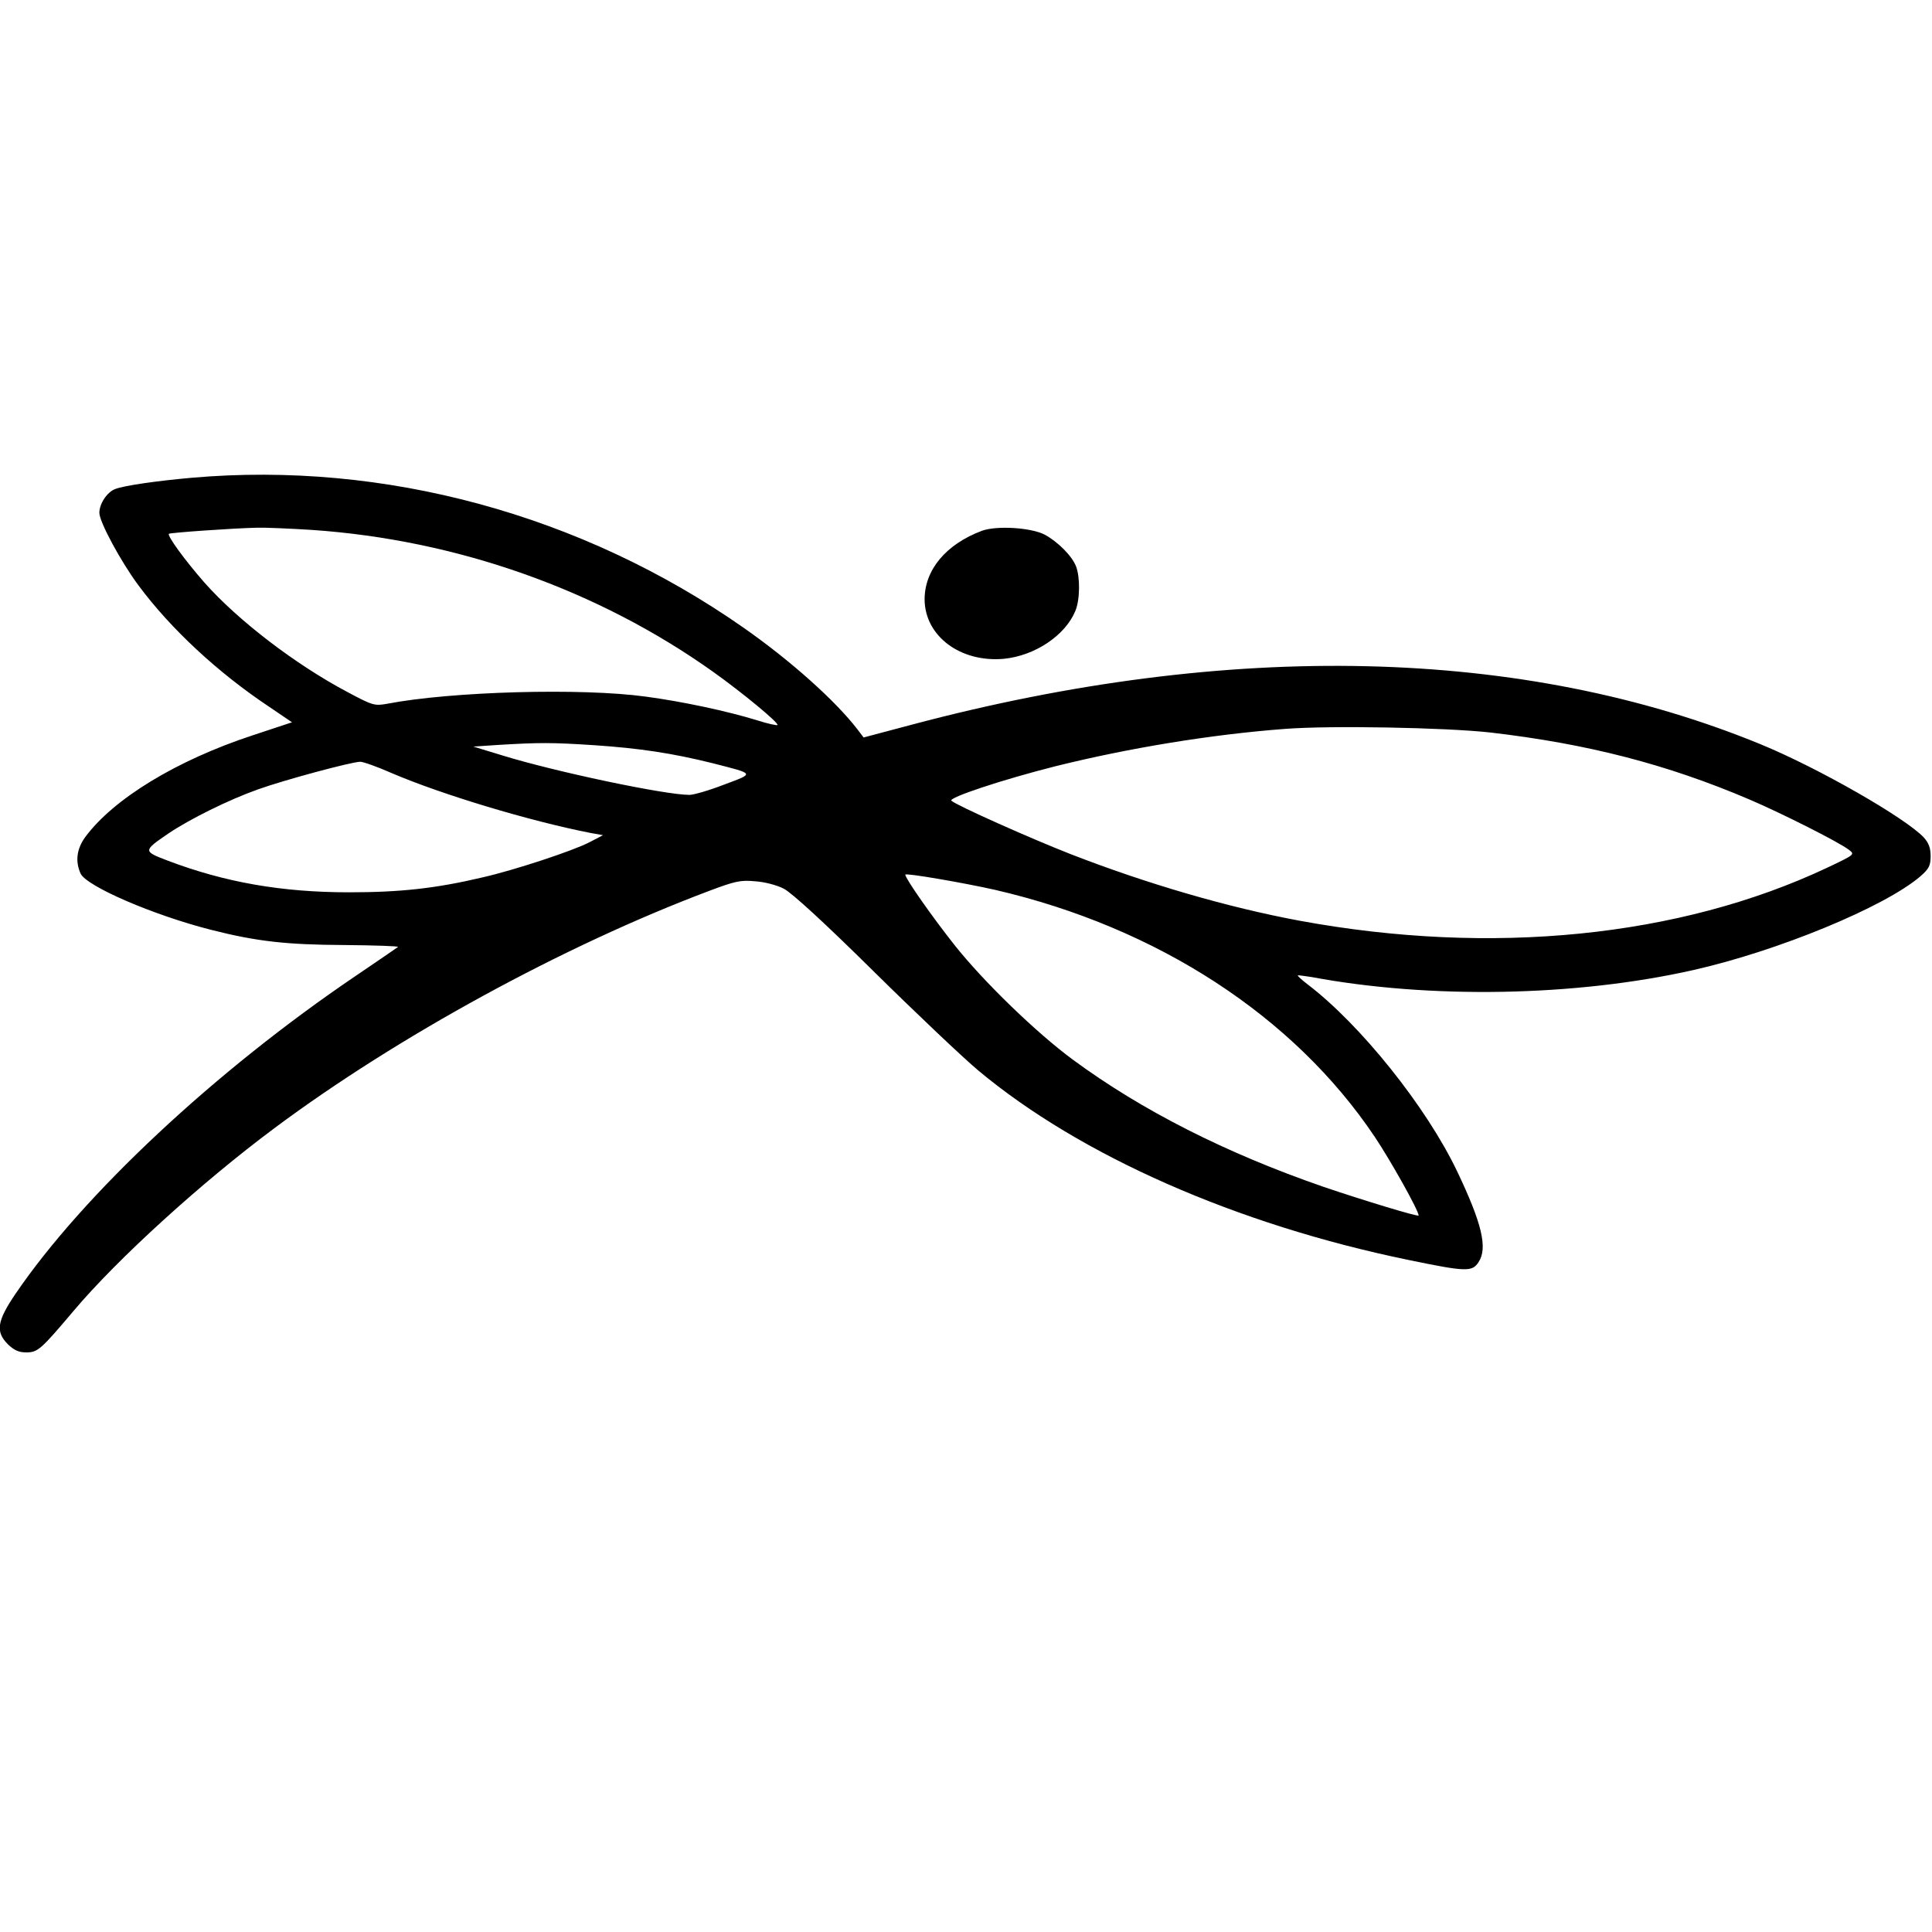 <?xml version="1.0" standalone="no"?>
<!DOCTYPE svg PUBLIC "-//W3C//DTD SVG 20010904//EN"
 "http://www.w3.org/TR/2001/REC-SVG-20010904/DTD/svg10.dtd">
<svg version="1.0" xmlns="http://www.w3.org/2000/svg"
 width="700pt" height="700pt" viewBox="0 0 700 700"
 preserveAspectRatio="xMidYMid meet">
<g transform="translate(0,700) scale(0.1,-0.1)"
fill="#000000" stroke="none">
<path d="M695 5269 c-124 -11 -245 -28 -278 -41 -29 -11 -57 -53 -57 -86 0
-33 78 -177 141 -262 117 -158 288 -317 476 -442 l81 -55 -142 -47 c-277 -91
-506 -231 -608 -370 -30 -42 -36 -87 -16 -131 21 -46 264 -151 473 -204 165
-42 273 -54 482 -55 111 -1 199 -4 195 -7 -4 -3 -72 -50 -152 -104 -510 -345
-989 -793 -1234 -1153 -67 -99 -73 -137 -27 -183 22 -21 39 -29 66 -29 42 0
53 10 173 152 158 187 461 463 727 661 444 331 1048 661 1574 859 93 35 114
40 166 35 35 -2 80 -14 105 -27 29 -15 147 -123 325 -299 154 -152 325 -314
380 -360 369 -308 936 -558 1558 -686 208 -43 231 -44 254 -8 34 51 12 141
-77 328 -112 235 -351 533 -543 679 -21 16 -36 30 -35 32 2 1 24 -2 50 -6 428
-80 955 -71 1382 25 307 69 695 229 824 340 31 27 37 39 37 73 0 30 -7 48 -25
68 -67 71 -381 251 -590 337 -859 353 -1921 378 -3074 72 l-177 -47 -22 29
c-80 104 -242 249 -412 368 -587 411 -1302 605 -2000 544z m435 -189 c526 -36
1037 -217 1455 -515 108 -77 238 -185 232 -192 -3 -2 -36 5 -73 17 -111 34
-270 68 -404 86 -232 32 -705 19 -938 -26 -45 -8 -52 -6 -142 42 -189 100
-398 260 -520 398 -70 80 -135 169 -128 176 5 4 230 20 318 22 30 1 120 -3
200 -8z m4270 -734 c352 -41 639 -115 937 -242 115 -49 324 -154 362 -183 22
-17 22 -17 -79 -65 -535 -252 -1216 -320 -1911 -192 -259 48 -554 134 -829
241 -146 57 -417 178 -433 194 -11 11 184 76 378 125 266 66 564 115 830 135
166 13 582 5 745 -13z m-3247 -46 c164 -11 283 -29 428 -65 156 -40 154 -36
42 -78 -54 -21 -110 -37 -125 -37 -89 0 -487 84 -678 143 l-105 32 90 6 c151
9 194 9 348 -1z m-734 -101 c182 -78 501 -174 721 -217 l45 -8 -50 -26 c-60
-31 -272 -101 -387 -127 -169 -40 -298 -54 -483 -54 -244 0 -450 36 -658 115
-89 34 -89 35 3 98 77 52 218 122 325 160 95 34 336 99 370 100 11 0 62 -18
114 -41z m2186 -423 c588 -136 1083 -458 1376 -895 57 -85 159 -267 159 -285
0 -6 -204 56 -345 104 -353 122 -657 276 -907 460 -132 97 -324 283 -428 414
-81 102 -180 243 -180 257 0 7 209 -29 325 -55z"/>
<path d="M3558 5077 c-131 -49 -208 -142 -208 -249 1 -133 130 -229 287 -215
112 11 222 84 259 173 17 40 18 121 3 161 -14 38 -66 90 -114 116 -51 26 -174
33 -227 14z"/>
</g>
</svg>

